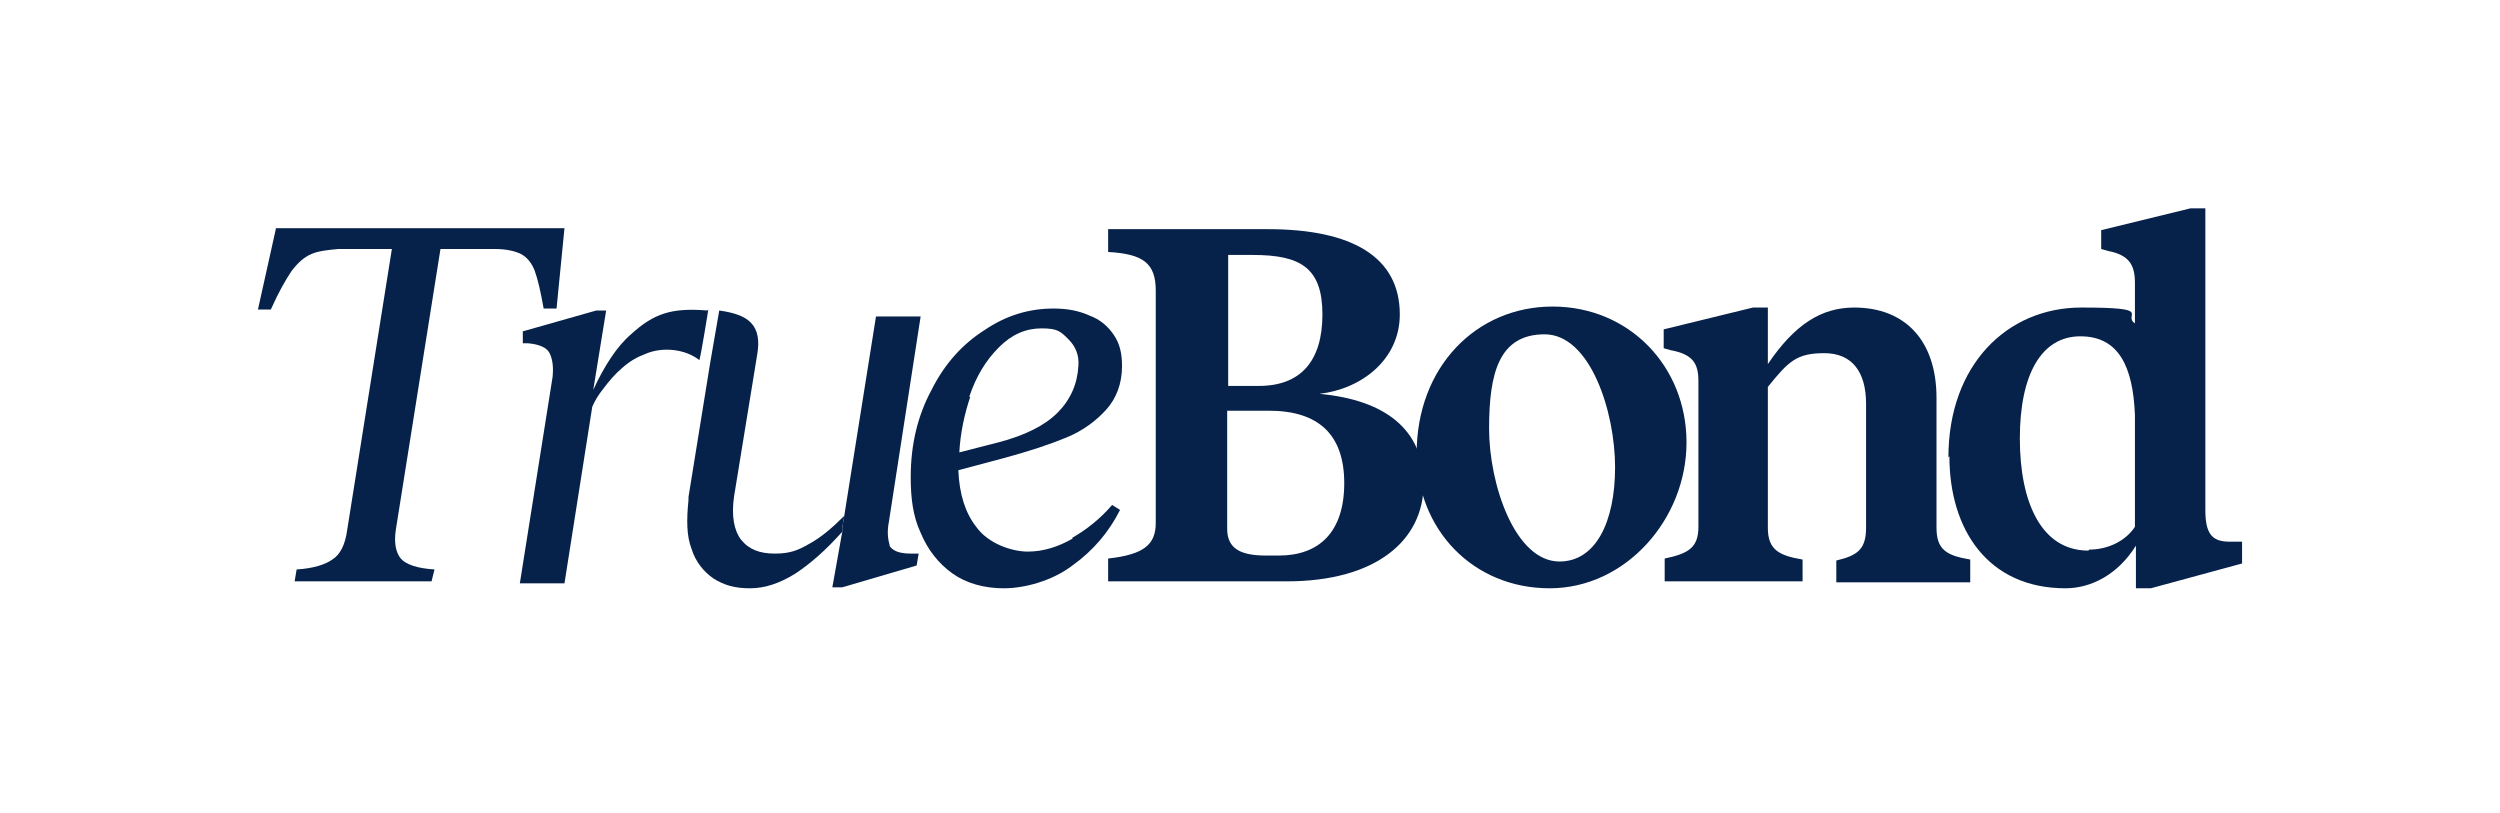 <?xml version="1.0" encoding="UTF-8"?> <svg xmlns="http://www.w3.org/2000/svg" xmlns:xlink="http://www.w3.org/1999/xlink" id="Layer_1" version="1.1" viewBox="0 0 252 82"><defs><style> .st0 { fill: none; } .st1 { fill: #07224a; } .st2 { clip-path: url(#clippath); } </style><clipPath id="clippath"><rect class="st0" x="26" y="21" width="200" height="38.4"></rect></clipPath></defs><g class="st2"><g><path class="st1" d="M85.1,52l-.2,1.2v.4c0-.1.2-.3.3-.4l.3-1.7c-.2.2-.3.3-.4.5ZM89.7,55c-.2-.6-.3-1.4-.1-2.4l3.2-20.7h-4.5l-3.2,20.1-.2,1.2v.4c0,0-1,5.6-1,5.6h1l7.5-2.2.2-1.2h-.8c-1.2,0-1.9-.3-2.2-.9Z"></path><path class="st1" d="M85.1,52l-.2,1.2v.4c-1.7,1.9-3.2,3.2-4.7,4.2-1.6,1-3.1,1.5-4.6,1.5s-2.6-.3-3.7-1c-1-.7-1.8-1.7-2.2-3-.5-1.3-.5-2.9-.3-4.9v-.3s2.2-13.6,2.2-13.6l.9-5.2c2.9.4,4.4,1.4,3.8,4.6l-2.3,14.1c-.3,2,0,3.5.7,4.4.8,1,1.9,1.4,3.4,1.4s2.3-.3,3.5-1c1.1-.6,2.2-1.5,3.5-2.8Z"></path><path class="st1" d="M108.1,54.3c-1.4.8-2.9,1.3-4.5,1.3s-4-.8-5.2-2.5c-1.1-1.4-1.7-3.3-1.8-5.7l4.5-1.2c2.6-.7,4.7-1.4,6.4-2.1s3-1.7,4-2.8c1-1.1,1.6-2.6,1.6-4.4,0-1.2-.2-2.2-.8-3.1-.6-.9-1.4-1.6-2.5-2-1.1-.5-2.3-.7-3.6-.7-2.5,0-4.8.7-7,2.2-2.2,1.4-4,3.4-5.3,6-1.4,2.6-2.1,5.5-2.1,8.8,0,2,.2,3.9,1,5.6.7,1.7,1.8,3.1,3.2,4.1,1.4,1,3.2,1.5,5.2,1.5s4.8-.7,6.9-2.3c2.1-1.5,3.7-3.4,4.8-5.6l-.8-.5c-1.2,1.4-2.6,2.5-4,3.3ZM97.7,40c.7-2.1,1.7-3.7,3-5,1.3-1.3,2.7-1.9,4.3-1.9s1.9.3,2.7,1.1c.7.7,1.1,1.6,1,2.7-.1,1.8-.8,3.4-2.1,4.7-1.3,1.3-3.3,2.3-6,3l-3.9,1c.1-1.9.5-3.8,1.1-5.6Z"></path><path class="st1" d="M71.4,31.2s-.7,4.4-.9,5.1c-1.4-1.1-3.7-1.4-5.5-.6-.8.3-1.5.7-2.3,1.4-.7.6-1.3,1.3-1.9,2.1-.4.5-.8,1.1-1.1,1.8l-2.8,17.8h-4.5l3.3-20.8c.1-1,0-1.8-.3-2.4-.3-.6-1.1-.9-2.2-1h-.5c0,0,0-1.2,0-1.2l7.4-2.1h1l-1.3,8c1.1-2.4,2.4-4.4,3.8-5.6,2.3-2.1,4.1-2.7,7.7-2.4Z"></path><path class="st1" d="M27.8,23.1l-1.8,8.1h1.3c.8-1.8,1.5-3,2.1-3.9.7-.9,1.3-1.4,2-1.7.7-.3,1.6-.4,2.7-.5h5.4l-4.5,28.3c-.2,1.5-.7,2.5-1.5,3-.7.5-1.9.9-3.6,1l-.2,1.2h13.8l.3-1.2c-1.7-.1-2.9-.5-3.4-1.1-.5-.6-.7-1.6-.5-2.9l4.5-28.3h5.5c1.1,0,2,.2,2.6.5.6.3,1.1.9,1.4,1.7.3.8.6,2.1.9,3.8h1.3l.8-8.1h-29.1Z"></path><path class="st1" d="M141.1,31.7c0,4.5-3.8,7.5-8.1,8,6.5.6,10.5,3.5,10.5,9.1s-4.7,9.8-13.8,9.8h-18v-2.3c3.6-.4,4.8-1.4,4.8-3.6v-23.4c0-2.8-1.3-3.7-4.8-3.9v-2.3h16.1c8.5,0,13.3,2.8,13.3,8.6h0ZM126.9,38.9c4.2,0,6.4-2.5,6.4-7.2s-2.2-6-7-6h-2.5v13.2h3.1ZM127.6,56h1.3c4.1,0,6.6-2.4,6.6-7.3s-2.6-7.3-7.6-7.3h-4.2v11.9c0,1.9,1.2,2.7,3.9,2.7h0Z"></path><path class="st1" d="M142.8,45.7c0-8.7,6-14.8,13.7-14.8s13.5,6,13.5,13.7-6.1,14.7-13.8,14.7-13.4-5.9-13.4-13.7h0ZM157.2,56.6c3.6,0,5.6-3.9,5.6-9.5s-2.5-13.4-7.1-13.4-5.6,3.9-5.6,9.5,2.6,13.4,7.1,13.4Z"></path><path class="st1" d="M181.7,56.3v2.3h-13.9v-2.3c2.4-.5,3.4-1.1,3.4-3.2v-14.7c0-1.8-.6-2.7-2.8-3.1l-.7-.2v-1.9l9-2.2h1.5v5.7c2.7-4,5.4-5.7,8.7-5.7,5.2,0,8.3,3.4,8.3,9.1v13.1c0,2.2,1,2.8,3.4,3.2v2.3h-13.5v-2.2c2.1-.5,3-1.1,3-3.3v-12.5c0-3.2-1.4-5.1-4.2-5.1s-3.6.8-5.7,3.4v14.2c0,2.2,1.1,2.8,3.5,3.2h0Z"></path><path class="st1" d="M196.4,46.1c0-9.3,5.9-15.1,13.4-15.1s4.1.7,5.4,1.6v-4.1c0-1.8-.6-2.8-2.7-3.2l-.7-.2v-1.9l9-2.2h1.5v30.4c0,2.3.6,3.2,2.4,3.2h1.3v2.2l-9.2,2.5h-1.5v-4.3c-1.8,2.9-4.5,4.3-7.1,4.3-7.8,0-11.7-5.9-11.7-13.3h0ZM210.6,55.4c1.9,0,3.7-.9,4.6-2.3v-11.3c-.2-4.8-1.6-7.9-5.5-7.9s-6.1,3.8-6.1,10.3,2.2,11.3,6.9,11.3h0Z"></path></g></g></svg> 